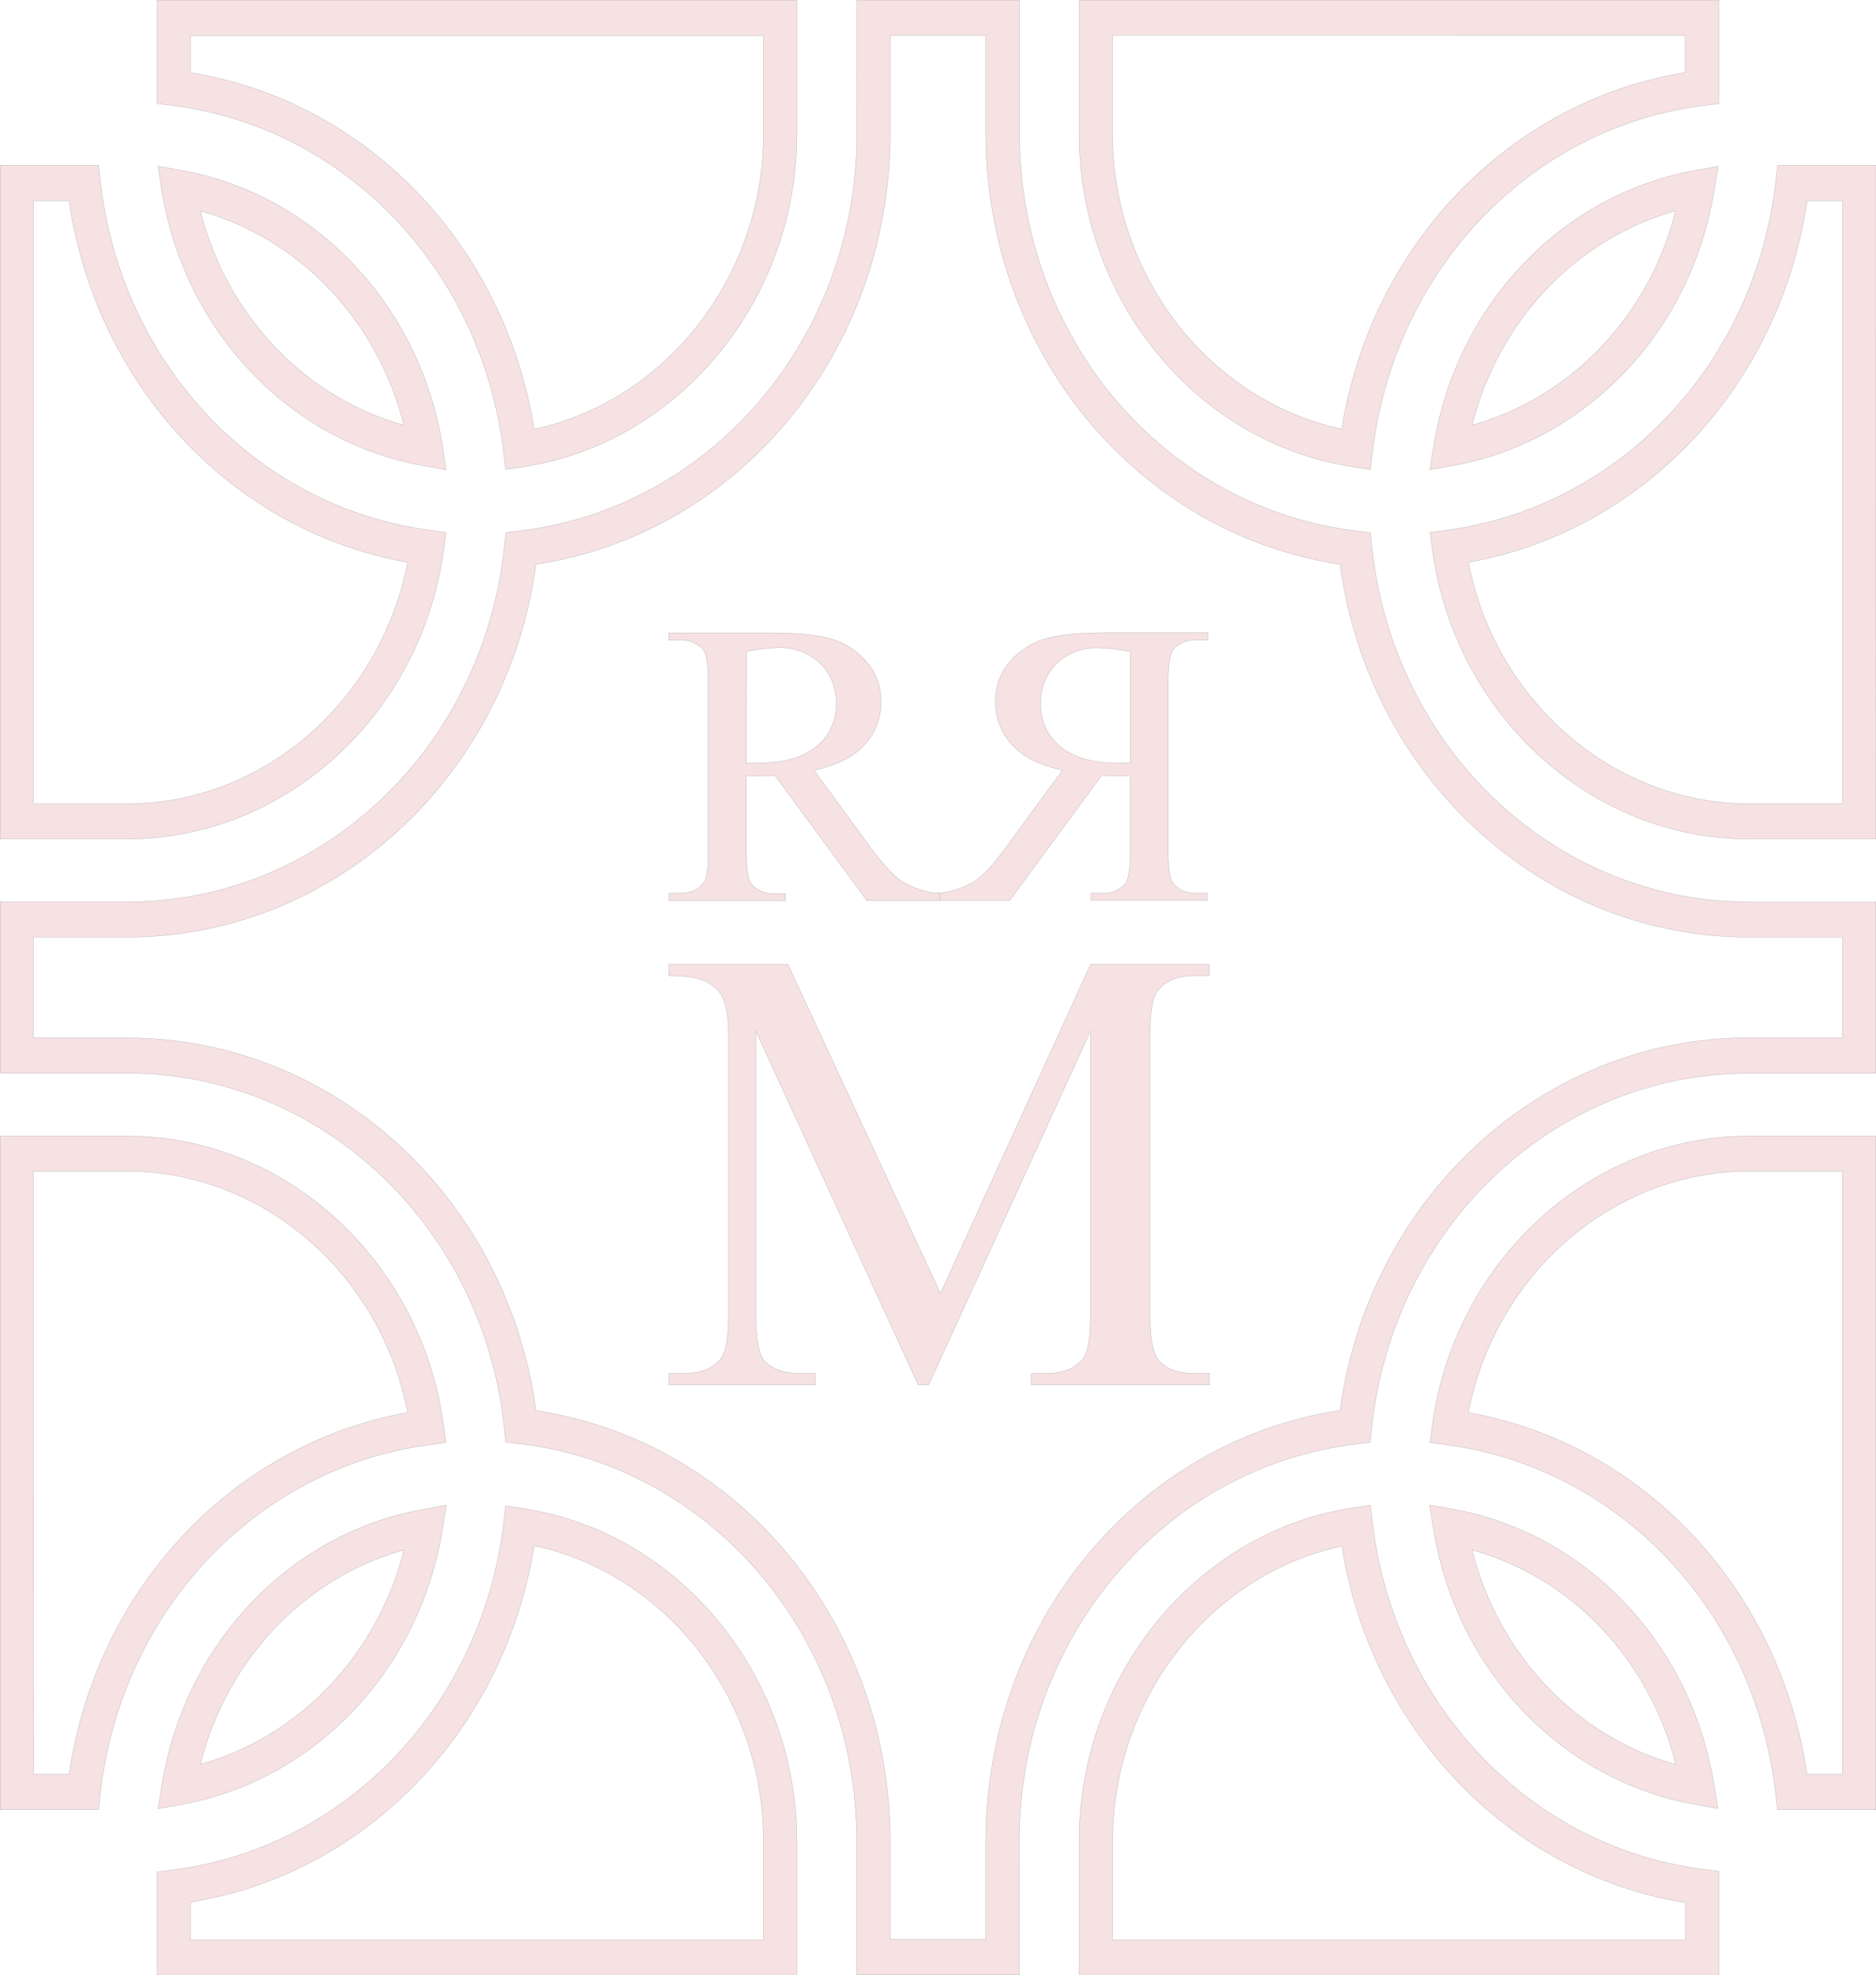 <svg id="Ebene_1" data-name="Ebene 1" xmlns="http://www.w3.org/2000/svg" viewBox="0 0 400.05 421"><defs><style>.cls-1{fill:#f6e1e3;stroke:#999;stroke-miterlimit:10;stroke-width:0.05px;}</style></defs><path class="cls-1" d="M132.8,117.67l-.46-3.78C127.66,75,98.58,44.66,61.63,40.07l-3.16-.39V17.61H194.91V46.13c0,35.44-25.15,66-58.52,71ZM65.61,33.07c37.49,6.07,66.94,36.65,73.27,76,28.11-6,48.9-32.45,48.9-62.93v-21H65.61ZM52.1,196.44H25V52.84H46l.37,3.31c4.35,38.9,33.19,69.5,70.13,74.44l3.59.48-.51,3.78C114.78,170,85.78,196.44,52.1,196.44Zm-20-7.51h20c29,0,54.06-21.88,59.79-51.47C74.51,130.8,45.46,99.8,39.69,60.35H32.14Zm88-71.2-5-.89c-28.4-5.13-50.75-28.66-55.63-58.56L58.67,53l5,.9c28.4,5.12,50.76,28.65,55.63,58.56ZM67.71,62.55c5.59,22.28,22.22,39.79,43.39,45.67C105.51,85.94,88.87,68.43,67.71,62.55ZM425,196.44H397.89c-33.67,0-62.67-26.48-67.46-61.59l-.51-3.78,3.6-.48c36.93-4.94,65.77-35.54,70.13-74.44l.38-3.31h21Zm-86.89-59c5.73,29.59,30.82,51.47,59.78,51.47h20V60.35h-7.55C404.53,99.8,375.48,130.8,338.11,137.46Zm-8.24-19.73.85-5.23C335.6,82.59,358,59.06,386.35,53.94l5-.9-.86,5.24c-4.86,29.9-27.22,53.43-55.63,58.56Zm52.42-55.18c-21.16,5.88-37.79,23.39-43.39,45.67C360.07,102.34,376.7,84.83,382.29,62.55Zm-139.94,376H207.66V410c0-43.47-30.95-79.86-72-84.65l-2.84-.33-.31-3C128,278.91,93.39,246.36,52.1,246.36H25V209.85H52.1c41.3,0,75.87-32.57,80.43-75.75l.32-3,2.84-.34c41-4.79,72-41.19,72-84.65V17.61h34.69V46.13c0,43.47,30.94,79.86,72,84.65l2.84.34.3,3c4.56,43.18,39.15,75.75,80.43,75.75H425v36.51H397.89c-41.28,0-75.85,32.55-80.43,75.71l-.31,3-2.83.33c-41,4.79-72,41.18-72,84.65Zm-27.56-7.51h20.42V410c0-46.31,32.27-85.24,75.52-91.74,6.2-45.51,43.19-79.46,87.16-79.46h20V217.36h-20c-44,0-81-34-87.16-79.48-43.25-6.52-75.52-45.44-75.52-91.75v-21H214.79v21c0,46.31-32.27,85.23-75.52,91.75-6.19,45.51-43.17,79.48-87.17,79.48h-20v21.48h20c44,0,81,34,87.17,79.46,43.25,6.5,75.52,45.43,75.52,91.74ZM317.2,117.67l-3.59-.54c-33.36-5-58.52-35.56-58.52-71V17.61H391.52V39.68l-3.15.39c-37,4.59-66,34.94-70.71,73.82Zm-55-92.55v21c0,30.48,20.78,56.89,48.89,62.93,6.33-39.34,35.78-69.92,73.26-76V25.12Zm129.1,378-5-.9c-28.43-5.13-50.78-28.67-55.64-58.59l-.85-5.23,5,.9c28.42,5.13,50.78,28.67,55.64,58.59ZM338.89,348c5.59,22.3,22.23,39.82,43.42,45.71C376.72,371.35,360.09,353.83,338.89,348Zm52.63,90.61H255.09V410c0-35.44,25.16-66,58.51-71l3.59-.54.46,3.79c4.67,38.89,33.76,69.25,70.72,73.84l3.15.39Zm-129.29-7.51H384.38v-7.91c-37.5-6.09-66.95-36.67-73.27-76-28.11,6-48.88,32.44-48.88,62.92ZM58.67,403.16l.85-5.23c4.86-29.92,27.22-53.46,55.64-58.59l5-.9-.85,5.23c-4.86,29.92-27.22,53.46-55.64,58.59ZM111.1,348c-21.18,5.88-37.82,23.4-43.4,45.71C88.88,387.77,105.52,370.25,111.1,348Zm83.81,90.61H58.47v-22l3.16-.39c37-4.59,66.05-34.95,70.72-73.84l.45-3.79,3.59.54c33.37,5,58.52,35.56,58.52,71Zm-129.3-7.51H187.78V410c0-30.48-20.79-56.89-48.9-62.92-6.32,39.35-35.77,69.93-73.27,76ZM425,403.36H404l-.38-3.31c-4.33-38.91-33.17-69.53-70.12-74.46l-3.6-.48.51-3.78c4.8-35.1,33.8-61.56,67.45-61.56H425Zm-14.69-7.51h7.55V267.28h-20c-28.93,0-54,21.86-59.77,51.43C375.51,325.38,404.55,356.38,410.31,395.85ZM46,403.36H25V259.77H52.1c33.66,0,62.66,26.46,67.45,61.56l.52,3.78-3.6.48c-36.94,4.93-65.78,35.55-70.12,74.46Zm-13.84-7.51h7.54c5.77-39.47,34.82-70.47,72.2-77.14-5.74-29.57-30.83-51.43-59.78-51.43h-20Z" transform="translate(-24.97 -17.59)"/><path class="cls-1" d="M224.78,208a18,18,0,0,0,7.7-2.36q3-1.84,7.06-7.49l12-16.38q-7.32-1.59-10.8-5.47a13.19,13.19,0,0,1-3.49-9.14,12.58,12.58,0,0,1,3.06-8.48,15.59,15.59,0,0,1,7.44-4.88q4.38-1.32,13.62-1.33h21.14v1.56H280.3a6.36,6.36,0,0,0-5,1.85q-1.2,1.31-1.2,6.7v36.88q0,4.88.9,6.18c1.06,1.58,2.81,2.36,5.26,2.36h2.19v1.56H257.63V208h2.27a6.17,6.17,0,0,0,4.88-1.85c.8-.87,1.19-3.1,1.19-6.69V182.9l-1.32.06c-.43,0-.83,0-1.2,0-.91,0-2.1,0-3.55-.08l-19.63,26.69H224.78ZM266,156.5a38.6,38.6,0,0,0-6.71-.8,12.3,12.3,0,0,0-9,3.35,11.68,11.68,0,0,0-3.4,8.69,11.25,11.25,0,0,0,4.22,9q4.22,3.54,12.51,3.54l1,0c.4,0,.87,0,1.41,0Z" transform="translate(-24.97 -17.59)"/><path class="cls-1" d="M225.34,209.59H209.85L190.22,182.9c-1.45,0-2.64.08-3.55.08-.37,0-.77,0-1.2,0l-1.32-.06v16.59c0,3.59.39,5.82,1.19,6.69a6.17,6.17,0,0,0,4.88,1.85h2.27v1.56H167.63V208h2.19c2.45,0,4.2-.78,5.26-2.36q.9-1.3.9-6.18V162.61q0-5.4-1.2-6.7a6.36,6.36,0,0,0-5-1.85h-2.19V152.5h21.14q9.24,0,13.62,1.33a15.59,15.59,0,0,1,7.44,4.88,12.58,12.58,0,0,1,3.06,8.48,13.19,13.19,0,0,1-3.49,9.14q-3.48,3.87-10.8,5.47l12,16.38q4.11,5.64,7.06,7.49a18,18,0,0,0,7.7,2.36Zm-41.19-29.34c.54,0,1,0,1.41,0l1,0q8.29,0,12.51-3.54a11.25,11.25,0,0,0,4.22-9,11.68,11.68,0,0,0-3.4-8.69,12.3,12.3,0,0,0-9-3.35,38.6,38.6,0,0,0-6.71.8Z" transform="translate(-24.97 -17.59)"/><path class="cls-1" d="M220.78,312.81l-34.64-75.43v59.9q0,8.25,1.79,10.31,2.44,2.78,7.73,2.77h3.18v2.45H167.63v-2.45h3.18q5.69,0,8.06-3.43,1.45-2.12,1.46-9.65V238.7c0-4-.44-6.83-1.33-8.59a7.3,7.3,0,0,0-3.4-3.21q-2.47-1.29-8-1.29v-2.44H193l32.52,70.14,32-70.14h25.39v2.44h-3.11q-5.76,0-8.13,3.44-1.45,2.12-1.46,9.65v58.58q0,8.25,1.85,10.31,2.44,2.78,7.74,2.77h3.11v2.45H244.85v-2.45H248c3.84,0,6.52-1.14,8.07-3.43q1.46-2.12,1.45-9.65v-59.9L223,312.81Z" transform="translate(-24.97 -17.59)"/></svg>